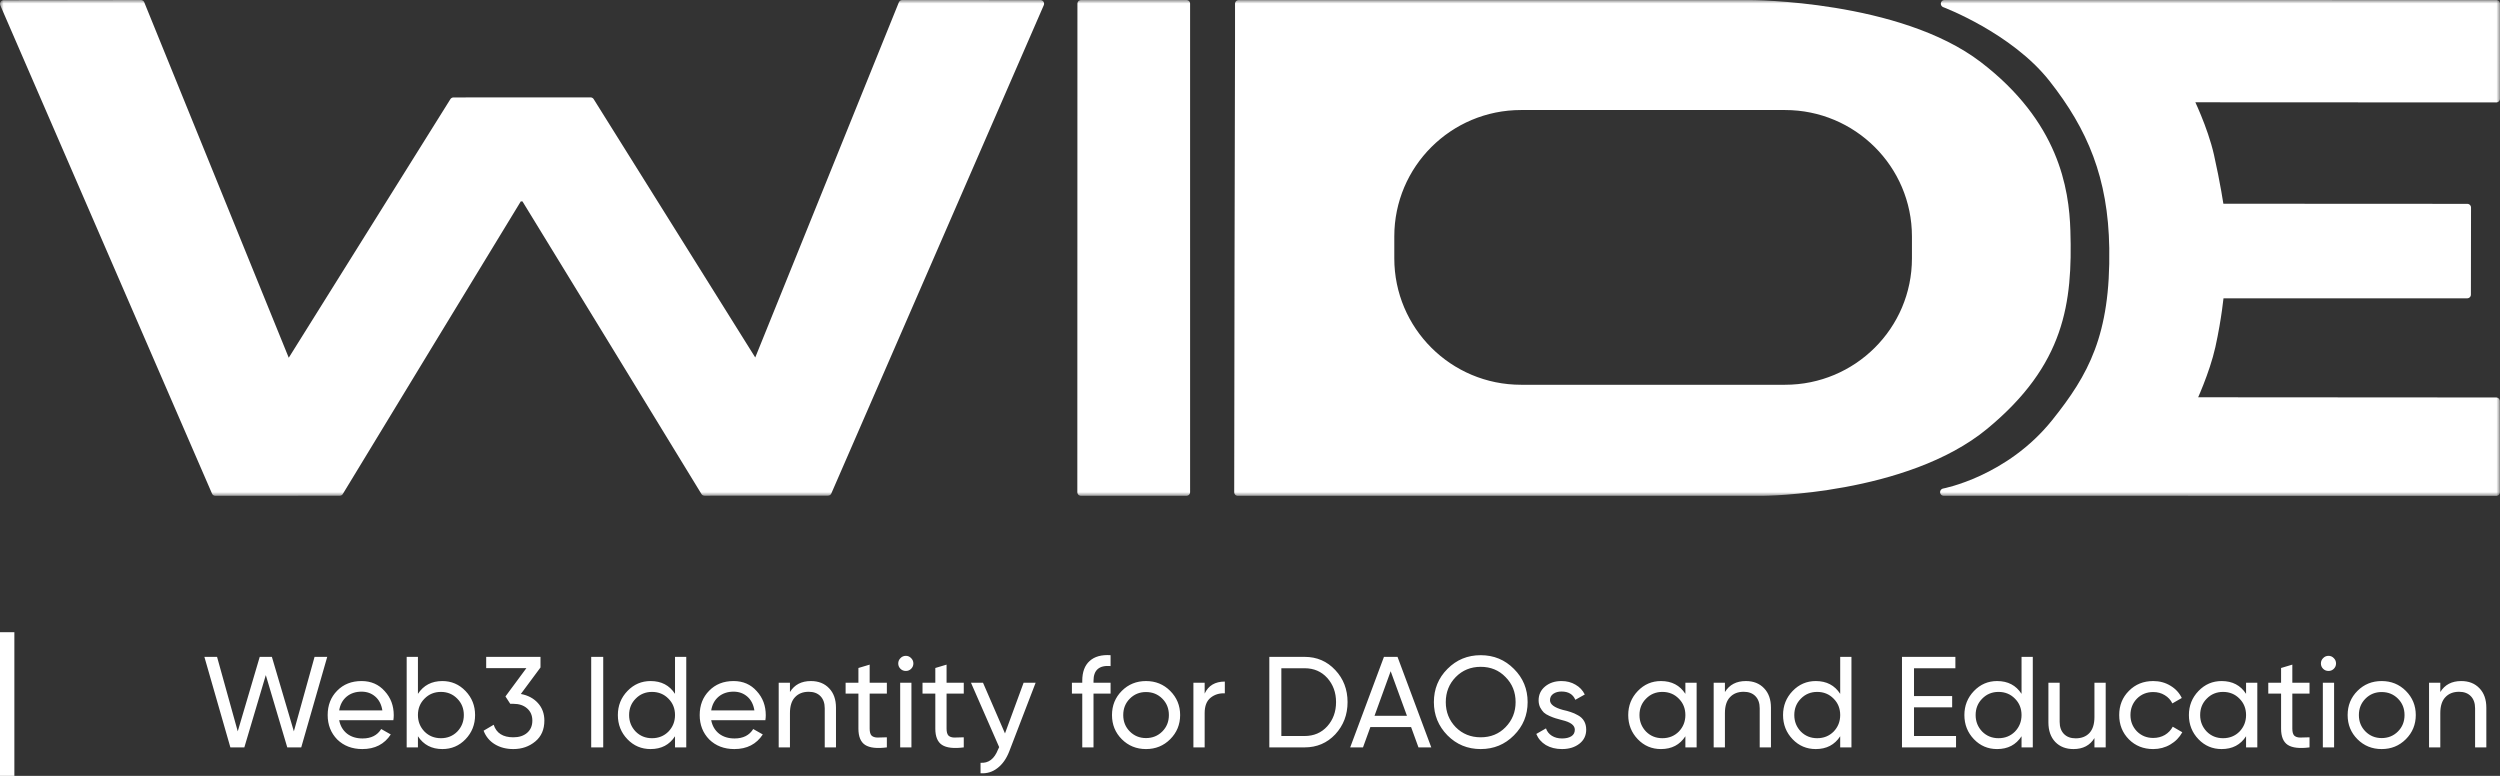 <svg width="348" height="108" viewBox="0 0 348 108" fill="none" xmlns="http://www.w3.org/2000/svg">
<rect x="0" y="0" width="348" height="108" fill="#333333" stroke="none"/>
<g clip-path="url(#clip0_0_1)">
<mask id="mask0_0_1" style="mask-type:luminance" maskUnits="userSpaceOnUse" x="0" y="-1" width="348" height="71">
<path d="M348 -0H0V69.035H348V-0Z" fill="white"/>
</mask>
<g mask="url(#mask0_0_1)">
<path d="M0.516 0.541L10.06 0.528L19.604 0.514L29.85 25.72L40.097 50.926L51.612 32.502L63.128 14.078L72.665 14.075L82.203 14.07L93.685 32.43L105.168 50.791L105.198 50.84L105.229 50.89L115.413 25.703L125.598 0.515L135.209 0.519L144.821 0.522L130.034 34.505L115.247 68.487L106.664 68.492L98.08 68.496L85.343 47.658L73.012 27.515L72.571 27.518L72.2 27.525L59.94 47.662L47.275 68.503L38.63 68.506L29.986 68.51L15.251 34.525L0.516 0.541Z" fill="white" stroke="white" stroke-width="1.03" stroke-miterlimit="10" stroke-linejoin="round"/>
<path d="M150.493 0.514L150.479 68.51H165.147L165.146 0.514H150.493Z" fill="white" stroke="white" stroke-width="1.03" stroke-miterlimit="10" stroke-linejoin="round"/>
<path d="M172.431 0.523V3.002V5.481L172.362 36.998L172.316 68.513H230.275H245.333C245.333 68.513 265.307 68.362 276.297 59.285C286.924 50.509 287.984 42.116 287.683 32.131C287.506 26.276 286.069 17.218 275.425 9.062C264.323 0.555 243.657 0.523 243.657 0.523H230.32H172.431ZM211.728 14.801H248.477C258.513 14.801 266.657 22.909 266.657 32.911V35.964C266.657 45.968 258.513 54.075 248.477 54.075H211.728C201.692 54.075 193.571 45.968 193.571 35.964V32.911C193.571 22.909 201.692 14.801 211.728 14.801Z" fill="white" stroke="white" stroke-width="1.03" stroke-miterlimit="10" stroke-linejoin="round"/>
<path d="M270.679 0.514C270.679 0.514 280.318 4.138 285.675 10.928C291.08 17.779 293.968 24.659 294.125 34.52C294.32 46.753 291.167 52.434 286.073 58.795C279.638 66.832 270.576 68.51 270.576 68.51L347.474 68.52L347.466 55.843L305.191 55.815C305.191 55.815 307.092 51.754 307.878 48.197C308.757 44.212 309.045 41.011 309.045 41.011L343.435 41.01L343.452 28.891L309.057 28.873C309.057 28.873 308.543 25.468 307.682 21.659C306.821 17.849 304.782 13.723 304.782 13.723L347.482 13.744L347.487 0.522L270.679 0.514Z" fill="white" stroke="white" stroke-width="1.03" stroke-miterlimit="10" stroke-linejoin="round"/>
</g>
</g>
<path d="M34.012 104.036H32.068L28.45 91.436H30.214L33.094 101.804L36.154 91.436H37.846L40.906 101.804L43.786 91.436H45.55L41.932 104.036H39.988L37 93.974L34.012 104.036ZM54.756 100.256H47.214C47.37 101.048 47.736 101.672 48.312 102.128C48.888 102.572 49.608 102.794 50.472 102.794C51.66 102.794 52.524 102.356 53.064 101.48L54.396 102.236C53.508 103.592 52.188 104.27 50.436 104.27C49.02 104.27 47.856 103.826 46.944 102.938C46.056 102.026 45.612 100.892 45.612 99.536C45.612 98.168 46.05 97.04 46.926 96.152C47.802 95.252 48.936 94.802 50.328 94.802C51.648 94.802 52.722 95.27 53.55 96.206C54.39 97.118 54.81 98.234 54.81 99.554C54.81 99.782 54.792 100.016 54.756 100.256ZM50.328 96.278C49.5 96.278 48.804 96.512 48.24 96.98C47.688 97.448 47.346 98.084 47.214 98.888H53.226C53.094 98.06 52.764 97.418 52.236 96.962C51.708 96.506 51.072 96.278 50.328 96.278ZM61.578 94.802C62.838 94.802 63.912 95.264 64.8 96.188C65.688 97.112 66.132 98.228 66.132 99.536C66.132 100.856 65.688 101.978 64.8 102.902C63.924 103.814 62.85 104.27 61.578 104.27C60.09 104.27 58.956 103.676 58.176 102.488V104.036H56.61V91.436H58.176V96.584C58.956 95.396 60.09 94.802 61.578 94.802ZM61.38 102.758C62.28 102.758 63.036 102.452 63.648 101.84C64.26 101.204 64.566 100.436 64.566 99.536C64.566 98.624 64.26 97.862 63.648 97.25C63.036 96.626 62.28 96.314 61.38 96.314C60.468 96.314 59.706 96.626 59.094 97.25C58.482 97.862 58.176 98.624 58.176 99.536C58.176 100.436 58.482 101.204 59.094 101.84C59.706 102.452 60.468 102.758 61.38 102.758ZM75.237 92.912L72.501 96.602C73.484 96.782 74.276 97.202 74.876 97.862C75.477 98.522 75.776 99.338 75.776 100.31C75.776 101.546 75.356 102.512 74.516 103.208C73.665 103.916 72.644 104.27 71.457 104.27C70.472 104.27 69.615 104.048 68.882 103.604C68.15 103.16 67.629 102.53 67.317 101.714L68.721 100.886C69.093 102.05 70.004 102.632 71.457 102.632C72.249 102.632 72.885 102.428 73.365 102.02C73.856 101.6 74.103 101.03 74.103 100.31C74.103 99.59 73.856 99.02 73.365 98.6C72.885 98.18 72.249 97.97 71.457 97.97H71.025L70.359 96.944L73.275 93.002H67.677V91.436H75.237V92.912ZM82.295 104.036V91.436H83.969V104.036H82.295ZM93.962 96.584V91.436H95.528V104.036H93.962V102.488C93.194 103.676 92.06 104.27 90.56 104.27C89.288 104.27 88.214 103.814 87.338 102.902C86.45 101.978 86.006 100.856 86.006 99.536C86.006 98.228 86.45 97.112 87.338 96.188C88.226 95.264 89.3 94.802 90.56 94.802C92.06 94.802 93.194 95.396 93.962 96.584ZM90.758 102.758C91.67 102.758 92.432 102.452 93.044 101.84C93.656 101.204 93.962 100.436 93.962 99.536C93.962 98.624 93.656 97.862 93.044 97.25C92.432 96.626 91.67 96.314 90.758 96.314C89.858 96.314 89.102 96.626 88.49 97.25C87.878 97.862 87.572 98.624 87.572 99.536C87.572 100.436 87.878 101.204 88.49 101.84C89.102 102.452 89.858 102.758 90.758 102.758ZM106.541 100.256H98.999C99.155 101.048 99.521 101.672 100.097 102.128C100.673 102.572 101.393 102.794 102.257 102.794C103.445 102.794 104.309 102.356 104.849 101.48L106.181 102.236C105.293 103.592 103.973 104.27 102.221 104.27C100.805 104.27 99.641 103.826 98.729 102.938C97.841 102.026 97.397 100.892 97.397 99.536C97.397 98.168 97.835 97.04 98.711 96.152C99.587 95.252 100.721 94.802 102.113 94.802C103.433 94.802 104.507 95.27 105.335 96.206C106.175 97.118 106.595 98.234 106.595 99.554C106.595 99.782 106.577 100.016 106.541 100.256ZM102.113 96.278C101.285 96.278 100.589 96.512 100.025 96.98C99.473 97.448 99.131 98.084 98.999 98.888H105.011C104.879 98.06 104.549 97.418 104.021 96.962C103.493 96.506 102.857 96.278 102.113 96.278ZM112.877 94.802C113.933 94.802 114.779 95.138 115.415 95.81C116.051 96.47 116.369 97.37 116.369 98.51V104.036H114.803V98.6C114.803 97.88 114.605 97.316 114.209 96.908C113.813 96.5 113.267 96.296 112.571 96.296C111.767 96.296 111.131 96.548 110.663 97.052C110.195 97.544 109.961 98.282 109.961 99.266V104.036H108.395V95.036H109.961V96.332C110.585 95.312 111.557 94.802 112.877 94.802ZM123.451 95.036V96.548H121.057V101.426C121.057 101.87 121.141 102.188 121.309 102.38C121.489 102.56 121.759 102.656 122.119 102.668C122.479 102.668 122.923 102.656 123.451 102.632V104.036C122.071 104.216 121.063 104.102 120.427 103.694C119.803 103.286 119.491 102.53 119.491 101.426V96.548H117.709V95.036H119.491V92.984L121.057 92.516V95.036H123.451ZM126.097 93.398C125.797 93.398 125.545 93.296 125.341 93.092C125.137 92.888 125.035 92.642 125.035 92.354C125.035 92.066 125.137 91.82 125.341 91.616C125.545 91.4 125.797 91.292 126.097 91.292C126.385 91.292 126.631 91.4 126.835 91.616C127.039 91.82 127.141 92.066 127.141 92.354C127.141 92.642 127.039 92.888 126.835 93.092C126.631 93.296 126.385 93.398 126.097 93.398ZM126.871 104.036H125.305V95.036H126.871V104.036ZM134.156 95.036V96.548H131.762V101.426C131.762 101.87 131.846 102.188 132.014 102.38C132.194 102.56 132.464 102.656 132.824 102.668C133.184 102.668 133.628 102.656 134.156 102.632V104.036C132.776 104.216 131.768 104.102 131.132 103.694C130.508 103.286 130.196 102.53 130.196 101.426V96.548H128.414V95.036H130.196V92.984L131.762 92.516V95.036H134.156ZM139.894 102.092L142.486 95.036H144.16L140.488 104.594C140.092 105.614 139.546 106.388 138.85 106.916C138.166 107.456 137.38 107.696 136.492 107.636V106.178C137.596 106.262 138.406 105.65 138.922 104.342L139.084 104L135.16 95.036H136.834L139.894 102.092ZM154.593 91.202V92.714C153.009 92.582 152.217 93.266 152.217 94.766V95.036H154.593V96.548H152.217V104.036H150.651V96.548H149.211V95.036H150.651V94.766C150.651 93.542 150.993 92.624 151.677 92.012C152.361 91.388 153.333 91.118 154.593 91.202ZM162.889 102.902C161.977 103.814 160.855 104.27 159.523 104.27C158.191 104.27 157.069 103.814 156.157 102.902C155.245 101.99 154.789 100.868 154.789 99.536C154.789 98.204 155.245 97.082 156.157 96.17C157.069 95.258 158.191 94.802 159.523 94.802C160.855 94.802 161.977 95.258 162.889 96.17C163.813 97.094 164.275 98.216 164.275 99.536C164.275 100.856 163.813 101.978 162.889 102.902ZM159.523 102.74C160.423 102.74 161.179 102.434 161.791 101.822C162.403 101.21 162.709 100.448 162.709 99.536C162.709 98.624 162.403 97.862 161.791 97.25C161.179 96.638 160.423 96.332 159.523 96.332C158.635 96.332 157.885 96.638 157.273 97.25C156.661 97.862 156.355 98.624 156.355 99.536C156.355 100.448 156.661 101.21 157.273 101.822C157.885 102.434 158.635 102.74 159.523 102.74ZM167.688 95.036V96.548C168.204 95.432 169.14 94.874 170.496 94.874V96.512C169.728 96.476 169.068 96.68 168.516 97.124C167.964 97.568 167.688 98.282 167.688 99.266V104.036H166.122V95.036H167.688ZM176.69 91.436H181.604C183.308 91.436 184.73 92.048 185.87 93.272C187.01 94.484 187.58 95.972 187.58 97.736C187.58 99.488 187.01 100.982 185.87 102.218C184.73 103.43 183.308 104.036 181.604 104.036H176.69V91.436ZM178.364 102.452H181.604C182.888 102.452 183.938 102.002 184.754 101.102C185.57 100.19 185.978 99.068 185.978 97.736C185.978 96.404 185.57 95.282 184.754 94.37C183.938 93.47 182.888 93.02 181.604 93.02H178.364V102.452ZM199.233 104.036H197.451L196.425 101.21H190.755L189.729 104.036H187.947L192.645 91.436H194.535L199.233 104.036ZM193.581 93.434L191.331 99.644H195.849L193.581 93.434ZM199.596 97.736C199.596 95.912 200.226 94.37 201.486 93.11C202.746 91.838 204.288 91.202 206.112 91.202C207.936 91.202 209.478 91.838 210.738 93.11C212.01 94.37 212.646 95.912 212.646 97.736C212.646 99.548 212.01 101.09 210.738 102.362C209.478 103.634 207.936 104.27 206.112 104.27C204.288 104.27 202.746 103.634 201.486 102.362C200.226 101.078 199.596 99.536 199.596 97.736ZM210.972 97.736C210.972 96.344 210.504 95.18 209.568 94.244C208.656 93.296 207.504 92.822 206.112 92.822C204.732 92.822 203.574 93.296 202.638 94.244C201.714 95.192 201.252 96.356 201.252 97.736C201.252 99.104 201.714 100.268 202.638 101.228C203.574 102.164 204.732 102.632 206.112 102.632C207.504 102.632 208.656 102.164 209.568 101.228C210.504 100.268 210.972 99.104 210.972 97.736ZM215.759 97.466C215.759 98.042 216.353 98.492 217.541 98.816C217.985 98.912 218.357 99.014 218.657 99.122C218.969 99.218 219.305 99.368 219.665 99.572C220.037 99.776 220.319 100.046 220.511 100.382C220.703 100.718 220.799 101.114 220.799 101.57C220.799 102.386 220.481 103.04 219.845 103.532C219.209 104.024 218.405 104.27 217.433 104.27C216.569 104.27 215.819 104.084 215.183 103.712C214.559 103.328 214.115 102.812 213.851 102.164L215.201 101.39C215.345 101.822 215.615 102.164 216.011 102.416C216.407 102.668 216.881 102.794 217.433 102.794C217.973 102.794 218.405 102.692 218.729 102.488C219.053 102.284 219.215 101.978 219.215 101.57C219.215 100.958 218.621 100.514 217.433 100.238C217.037 100.13 216.737 100.046 216.533 99.986C216.329 99.926 216.047 99.818 215.687 99.662C215.339 99.506 215.075 99.344 214.895 99.176C214.715 98.996 214.547 98.762 214.391 98.474C214.247 98.174 214.175 97.844 214.175 97.484C214.175 96.704 214.475 96.062 215.075 95.558C215.687 95.054 216.449 94.802 217.361 94.802C218.093 94.802 218.741 94.97 219.305 95.306C219.881 95.63 220.313 96.086 220.601 96.674L219.287 97.412C218.963 96.644 218.321 96.26 217.361 96.26C216.905 96.26 216.521 96.368 216.209 96.584C215.909 96.8 215.759 97.094 215.759 97.466ZM234.605 96.584V95.036H236.171V104.036H234.605V102.488C233.837 103.676 232.703 104.27 231.203 104.27C229.931 104.27 228.857 103.814 227.981 102.902C227.093 101.978 226.649 100.856 226.649 99.536C226.649 98.228 227.093 97.112 227.981 96.188C228.869 95.264 229.943 94.802 231.203 94.802C232.703 94.802 233.837 95.396 234.605 96.584ZM231.401 102.758C232.313 102.758 233.075 102.452 233.687 101.84C234.299 101.204 234.605 100.436 234.605 99.536C234.605 98.624 234.299 97.862 233.687 97.25C233.075 96.626 232.313 96.314 231.401 96.314C230.501 96.314 229.745 96.626 229.133 97.25C228.521 97.862 228.215 98.624 228.215 99.536C228.215 100.436 228.521 101.204 229.133 101.84C229.745 102.452 230.501 102.758 231.401 102.758ZM243.025 94.802C244.081 94.802 244.927 95.138 245.563 95.81C246.199 96.47 246.517 97.37 246.517 98.51V104.036H244.951V98.6C244.951 97.88 244.753 97.316 244.357 96.908C243.961 96.5 243.415 96.296 242.719 96.296C241.915 96.296 241.279 96.548 240.811 97.052C240.343 97.544 240.109 98.282 240.109 99.266V104.036H238.543V95.036H240.109V96.332C240.733 95.312 241.705 94.802 243.025 94.802ZM256.156 96.584V91.436H257.722V104.036H256.156V102.488C255.388 103.676 254.254 104.27 252.754 104.27C251.482 104.27 250.408 103.814 249.532 102.902C248.644 101.978 248.2 100.856 248.2 99.536C248.2 98.228 248.644 97.112 249.532 96.188C250.42 95.264 251.494 94.802 252.754 94.802C254.254 94.802 255.388 95.396 256.156 96.584ZM252.952 102.758C253.864 102.758 254.626 102.452 255.238 101.84C255.85 101.204 256.156 100.436 256.156 99.536C256.156 98.624 255.85 97.862 255.238 97.25C254.626 96.626 253.864 96.314 252.952 96.314C252.052 96.314 251.296 96.626 250.684 97.25C250.072 97.862 249.766 98.624 249.766 99.536C249.766 100.436 250.072 101.204 250.684 101.84C251.296 102.452 252.052 102.758 252.952 102.758ZM266.43 98.456V102.452H272.28V104.036H264.756V91.436H272.19V93.02H266.43V96.89H271.74V98.456H266.43ZM281.398 96.584V91.436H282.964V104.036H281.398V102.488C280.63 103.676 279.496 104.27 277.996 104.27C276.724 104.27 275.65 103.814 274.774 102.902C273.886 101.978 273.442 100.856 273.442 99.536C273.442 98.228 273.886 97.112 274.774 96.188C275.662 95.264 276.736 94.802 277.996 94.802C279.496 94.802 280.63 95.396 281.398 96.584ZM278.194 102.758C279.106 102.758 279.868 102.452 280.48 101.84C281.092 101.204 281.398 100.436 281.398 99.536C281.398 98.624 281.092 97.862 280.48 97.25C279.868 96.626 279.106 96.314 278.194 96.314C277.294 96.314 276.538 96.626 275.926 97.25C275.314 97.862 275.008 98.624 275.008 99.536C275.008 100.436 275.314 101.204 275.926 101.84C276.538 102.452 277.294 102.758 278.194 102.758ZM291.546 99.806V95.036H293.112V104.036H291.546V102.74C290.922 103.76 289.95 104.27 288.63 104.27C287.574 104.27 286.728 103.94 286.092 103.28C285.456 102.608 285.138 101.702 285.138 100.562V95.036H286.704V100.472C286.704 101.192 286.902 101.756 287.298 102.164C287.694 102.572 288.24 102.776 288.936 102.776C289.74 102.776 290.376 102.53 290.844 102.038C291.312 101.534 291.546 100.79 291.546 99.806ZM299.727 104.27C298.371 104.27 297.243 103.82 296.343 102.92C295.443 102.008 294.993 100.88 294.993 99.536C294.993 98.192 295.443 97.07 296.343 96.17C297.243 95.258 298.371 94.802 299.727 94.802C300.615 94.802 301.413 95.018 302.121 95.45C302.829 95.87 303.357 96.44 303.705 97.16L302.391 97.916C302.163 97.436 301.809 97.052 301.329 96.764C300.861 96.476 300.327 96.332 299.727 96.332C298.827 96.332 298.071 96.638 297.459 97.25C296.859 97.874 296.559 98.636 296.559 99.536C296.559 100.424 296.859 101.18 297.459 101.804C298.071 102.416 298.827 102.722 299.727 102.722C300.327 102.722 300.867 102.584 301.347 102.308C301.827 102.02 302.193 101.636 302.445 101.156L303.777 101.93C303.381 102.65 302.823 103.22 302.103 103.64C301.383 104.06 300.591 104.27 299.727 104.27ZM312.652 96.584V95.036H314.218V104.036H312.652V102.488C311.884 103.676 310.75 104.27 309.25 104.27C307.978 104.27 306.904 103.814 306.028 102.902C305.14 101.978 304.696 100.856 304.696 99.536C304.696 98.228 305.14 97.112 306.028 96.188C306.916 95.264 307.99 94.802 309.25 94.802C310.75 94.802 311.884 95.396 312.652 96.584ZM309.448 102.758C310.36 102.758 311.122 102.452 311.734 101.84C312.346 101.204 312.652 100.436 312.652 99.536C312.652 98.624 312.346 97.862 311.734 97.25C311.122 96.626 310.36 96.314 309.448 96.314C308.548 96.314 307.792 96.626 307.18 97.25C306.568 97.862 306.262 98.624 306.262 99.536C306.262 100.436 306.568 101.204 307.18 101.84C307.792 102.452 308.548 102.758 309.448 102.758ZM321.486 95.036V96.548H319.092V101.426C319.092 101.87 319.176 102.188 319.344 102.38C319.524 102.56 319.794 102.656 320.154 102.668C320.514 102.668 320.958 102.656 321.486 102.632V104.036C320.106 104.216 319.098 104.102 318.462 103.694C317.838 103.286 317.526 102.53 317.526 101.426V96.548H315.744V95.036H317.526V92.984L319.092 92.516V95.036H321.486ZM324.132 93.398C323.832 93.398 323.58 93.296 323.376 93.092C323.172 92.888 323.07 92.642 323.07 92.354C323.07 92.066 323.172 91.82 323.376 91.616C323.58 91.4 323.832 91.292 324.132 91.292C324.42 91.292 324.666 91.4 324.87 91.616C325.074 91.82 325.176 92.066 325.176 92.354C325.176 92.642 325.074 92.888 324.87 93.092C324.666 93.296 324.42 93.398 324.132 93.398ZM324.906 104.036H323.34V95.036H324.906V104.036ZM334.891 102.902C333.979 103.814 332.857 104.27 331.525 104.27C330.193 104.27 329.071 103.814 328.159 102.902C327.247 101.99 326.791 100.868 326.791 99.536C326.791 98.204 327.247 97.082 328.159 96.17C329.071 95.258 330.193 94.802 331.525 94.802C332.857 94.802 333.979 95.258 334.891 96.17C335.815 97.094 336.277 98.216 336.277 99.536C336.277 100.856 335.815 101.978 334.891 102.902ZM331.525 102.74C332.425 102.74 333.181 102.434 333.793 101.822C334.405 101.21 334.711 100.448 334.711 99.536C334.711 98.624 334.405 97.862 333.793 97.25C333.181 96.638 332.425 96.332 331.525 96.332C330.637 96.332 329.887 96.638 329.275 97.25C328.663 97.862 328.357 98.624 328.357 99.536C328.357 100.448 328.663 101.21 329.275 101.822C329.887 102.434 330.637 102.74 331.525 102.74ZM342.606 94.802C343.662 94.802 344.508 95.138 345.144 95.81C345.78 96.47 346.098 97.37 346.098 98.51V104.036H344.532V98.6C344.532 97.88 344.334 97.316 343.938 96.908C343.542 96.5 342.996 96.296 342.3 96.296C341.496 96.296 340.86 96.548 340.392 97.052C339.924 97.544 339.69 98.282 339.69 99.266V104.036H338.124V95.036H339.69V96.332C340.314 95.312 341.286 94.802 342.606 94.802Z" fill="white"/>
<line x1="1" y1="88" x2="1" y2="108" stroke="white" stroke-width="2"/>
<defs>
<clipPath id="clip0_0_1">
<rect width="348" height="69.036" fill="white"/>
</clipPath>
</defs>
</svg>